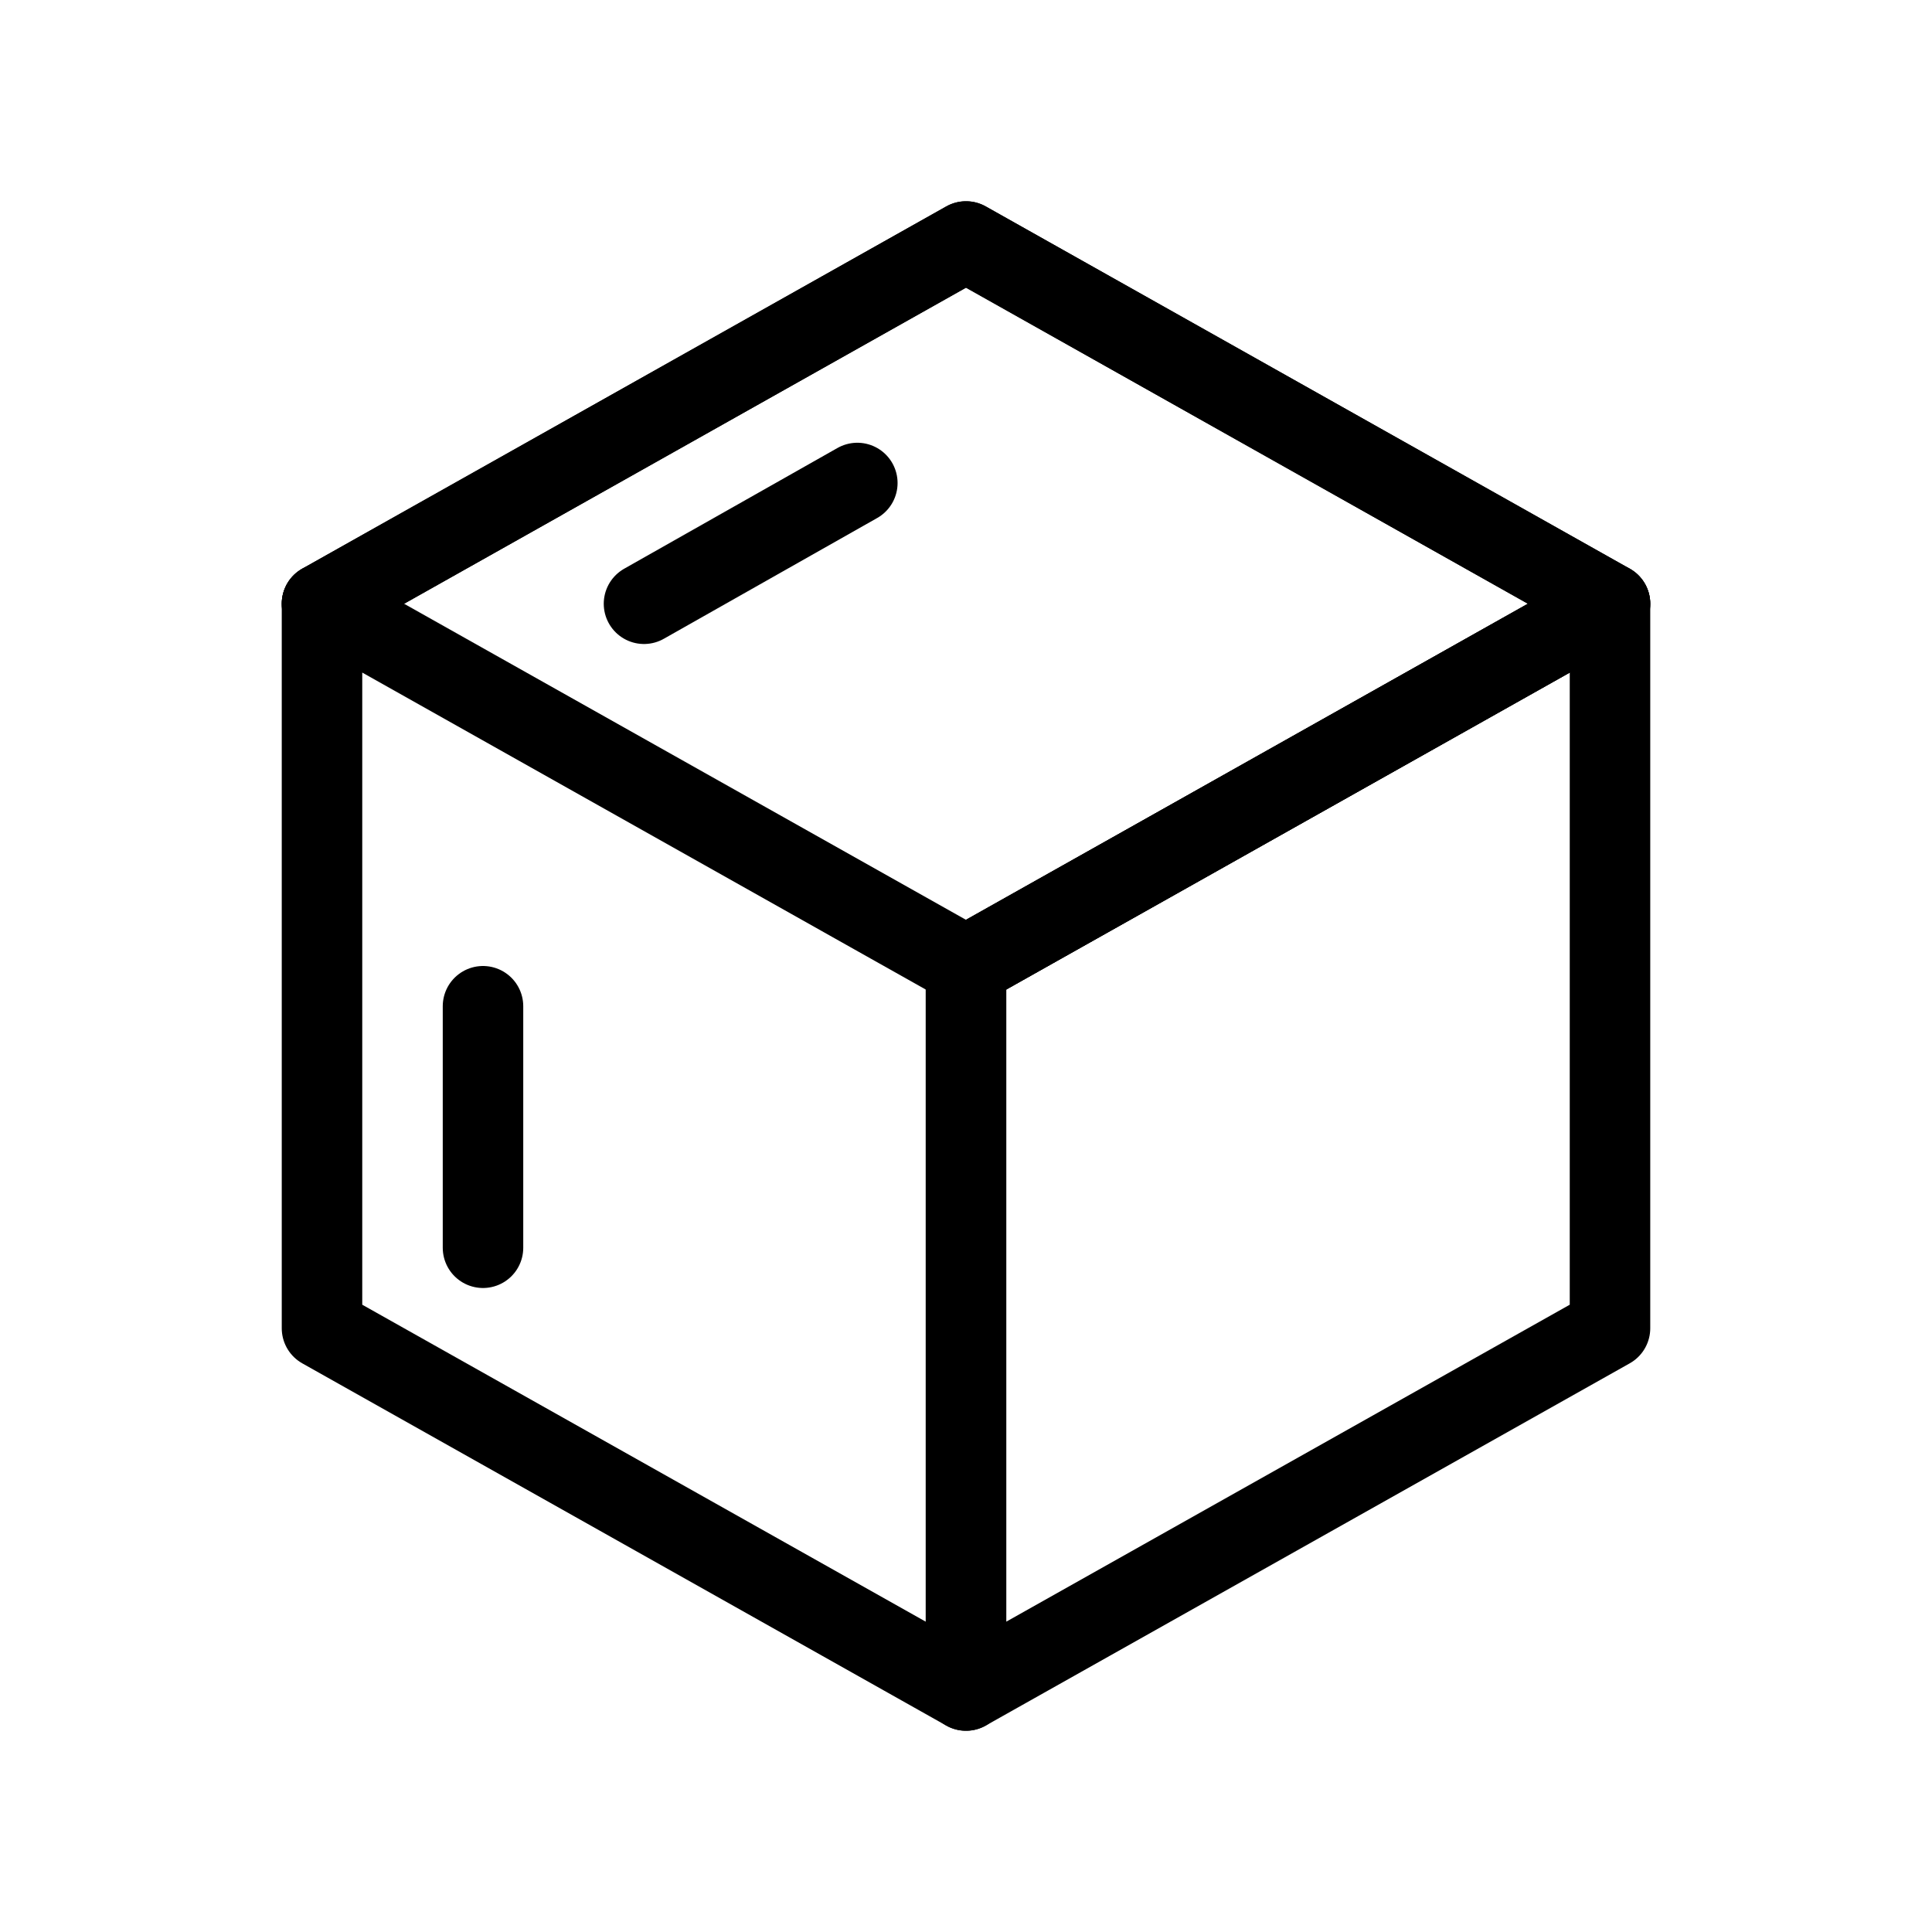 <?xml version="1.0" encoding="utf-8"?>
<!-- Generator: Adobe Illustrator 25.4.1, SVG Export Plug-In . SVG Version: 6.00 Build 0)  -->
<svg version="1.1" xmlns="http://www.w3.org/2000/svg" xmlns:xlink="http://www.w3.org/1999/xlink" x="0px" y="0px"
	 viewBox="0 0 48 48" style="enable-background:new 0 0 48 48;" xml:space="preserve">
<style type="text/css">
	.st0{display:none;}
	.st1{display:inline;}
	.st2{fill:#CB2FD3;}
	.st3{fill:none;stroke:#000000;stroke-width:2;stroke-linecap:round;stroke-linejoin:round;stroke-miterlimit:10;}
	.st4{fill:none;stroke:#000000;stroke-width:2;stroke-linecap:square;stroke-linejoin:round;stroke-miterlimit:10;}
	.st5{fill:none;stroke:#000000;stroke-width:2;stroke-miterlimit:10;}
	.st6{fill:none;stroke:#000000;stroke-width:2;stroke-linecap:round;stroke-miterlimit:10;}
	.st7{fill:none;stroke:#000000;stroke-miterlimit:10;}
</style>
<g id="pics" class="st0">
</g>
<g id="bounds" class="st0">
	<g class="st1">
		<path class="st2" d="M42,6v36H6V6H42 M43,5h-1H6H5v1v36v1h1h36h1v-1V6V5L43,5z"/>
	</g>
</g>
<g id="Layer_1">
	<line class="st3" x1="21.3" y1="12" x2="16" y2="15"/>
	<polyline class="st3" points="24,24 40,15 24,6 8,15 	"/>
	<polyline class="st3" points="24,24 40,15 24,6 8,15 	"/>
	<polygon class="st3" points="24,42 8,33 8,15 24,24 	"/>
	<polygon class="st3" points="40,33 24,42 24,24 40,15 	"/>
	<line class="st3" x1="12" y1="25" x2="12" y2="31"/>
</g>
<g id="vector">
</g>
</svg>
